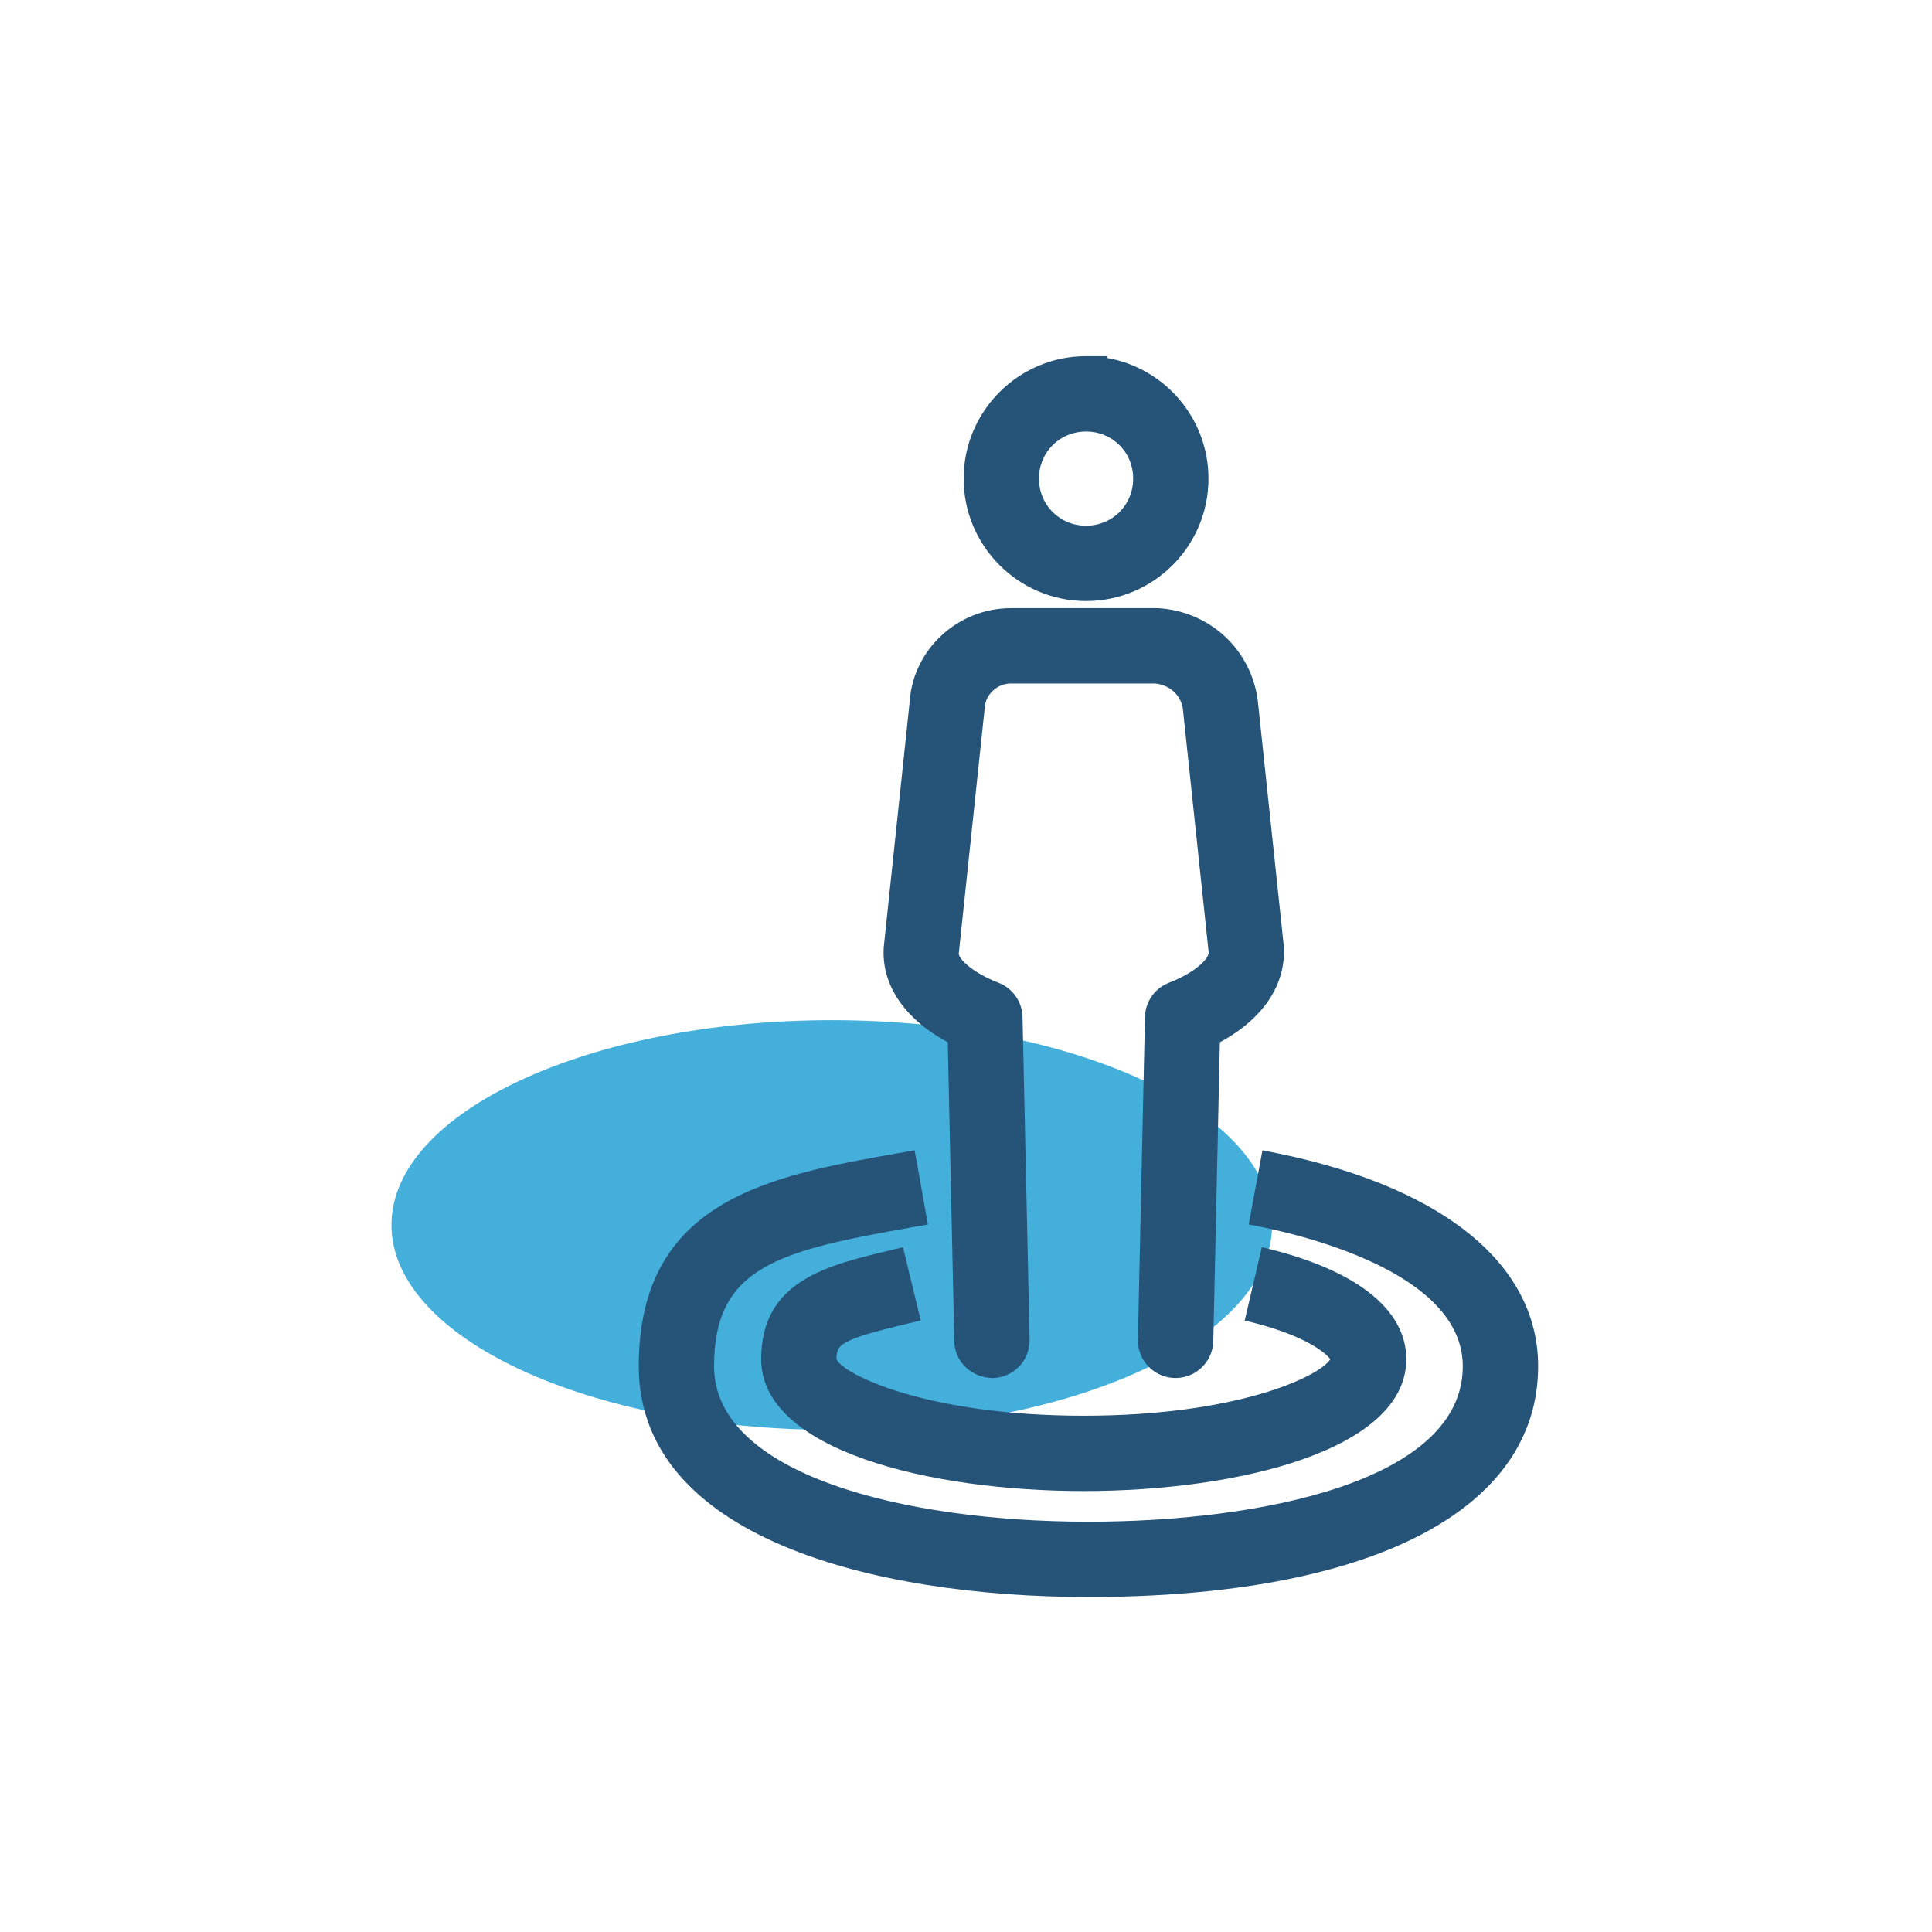 <svg xmlns="http://www.w3.org/2000/svg" xmlns:xlink="http://www.w3.org/1999/xlink" id="Layer_1" x="0px" y="0px" viewBox="0 0 500 500" xml:space="preserve"><g>	<defs>		<rect id="SVGID_1_" x="21.5" y="21.5" width="457" height="457"></rect>	</defs>	<clipPath id="SVGID_00000033367472341973931050000010877781529540881074_">		<use xlink:href="#SVGID_1_"></use>	</clipPath>	<g clip-path="url(#SVGID_00000033367472341973931050000010877781529540881074_)">		<path fill="#43AFDA" d="M329.21,317.03c0,29.25-51.18,53.01-113.95,53.01s-113.95-23.76-113.95-53.01s51.18-53.01,113.95-53.01    S329.21,287.78,329.21,317.03"></path>		<g>			<path fill="#265378" d="M281.69,413.3c-56.26,0-116.38-15.69-116.38-59.71c0-43.28,34.25-49.34,67.37-55.19l4.03-0.71l3.43,19.2     l-4.07,0.72c-34.62,6.12-51.27,10.21-51.27,35.99c0,27.78,48.66,40.22,96.88,40.22c44.69,0,96.89-10.53,96.89-40.22     c0-24.55-42.4-34.32-55.4-36.72l3.55-19.17c45.34,8.4,71.35,28.77,71.35,55.89C398.07,390.98,354.56,413.3,281.69,413.3z"></path>			<path fill="#265378" d="M280.47,385.88c-40.2,0-83.48-10.68-83.48-34.12c0-20.24,16.98-24.28,33.4-28.18l3.31-0.8l4.58,18.96     l-3.38,0.8c-17.63,4.2-18.41,5.46-18.41,9.22c1.63,3.87,23.17,14.63,63.98,14.63c39.52,0,60.96-10.09,63.81-14.61     c-1.18-1.69-6.8-6.44-22.15-10.02l4.43-18.99c24.11,5.63,37.39,15.93,37.39,29C363.94,375.2,320.67,385.88,280.47,385.88z"></path>			<path fill="#265378" d="M281.07,155.55c-17.47,0-31.68-14.22-31.68-31.69s14.21-31.68,31.68-31.68h5.41v0.46     c14.91,2.58,26.27,15.6,26.27,31.22C312.76,141.34,298.54,155.55,281.07,155.55z M281.07,111.68c-6.83,0-12.19,5.35-12.19,12.18     c0,6.83,5.36,12.19,12.19,12.19c6.84,0,12.19-5.35,12.19-12.19C293.27,117.04,287.91,111.68,281.07,111.68z"></path>			<path fill="#265378" d="M304.24,356.63c-0.08,0-0.15,0-0.22,0c-5.38-0.12-9.65-4.58-9.53-9.96l1.83-83.48     c0.09-3.96,2.55-7.46,6.25-8.88c6.85-2.64,10.34-6.27,10.23-7.88l-6.68-63.03c-0.51-3.46-3.32-6.12-7.17-6.51h-37.36     c-3.47,0-6.49,2.77-6.73,6.18l-6.73,63.7c-0.09,1.28,3.4,4.91,10.25,7.55c3.7,1.42,6.16,4.93,6.25,8.88l1.83,83.48     c0.12,5.39-4.15,9.84-9.53,9.96c-5.48-0.1-9.85-4.15-9.96-9.53l-1.69-77.38c-11.17-5.99-17.26-14.92-16.56-24.68l6.73-63.7     c0.94-13.29,12.44-23.96,26.15-23.96h37.77c0.23,0,0.46,0.01,0.7,0.03c13.11,0.93,23.56,10.63,25.41,23.58l6.75,63.72     c0.72,10.05-5.37,19.01-16.53,25.01l-1.7,77.38C313.86,352.41,309.52,356.63,304.24,356.63z"></path>		</g>	</g></g></svg>